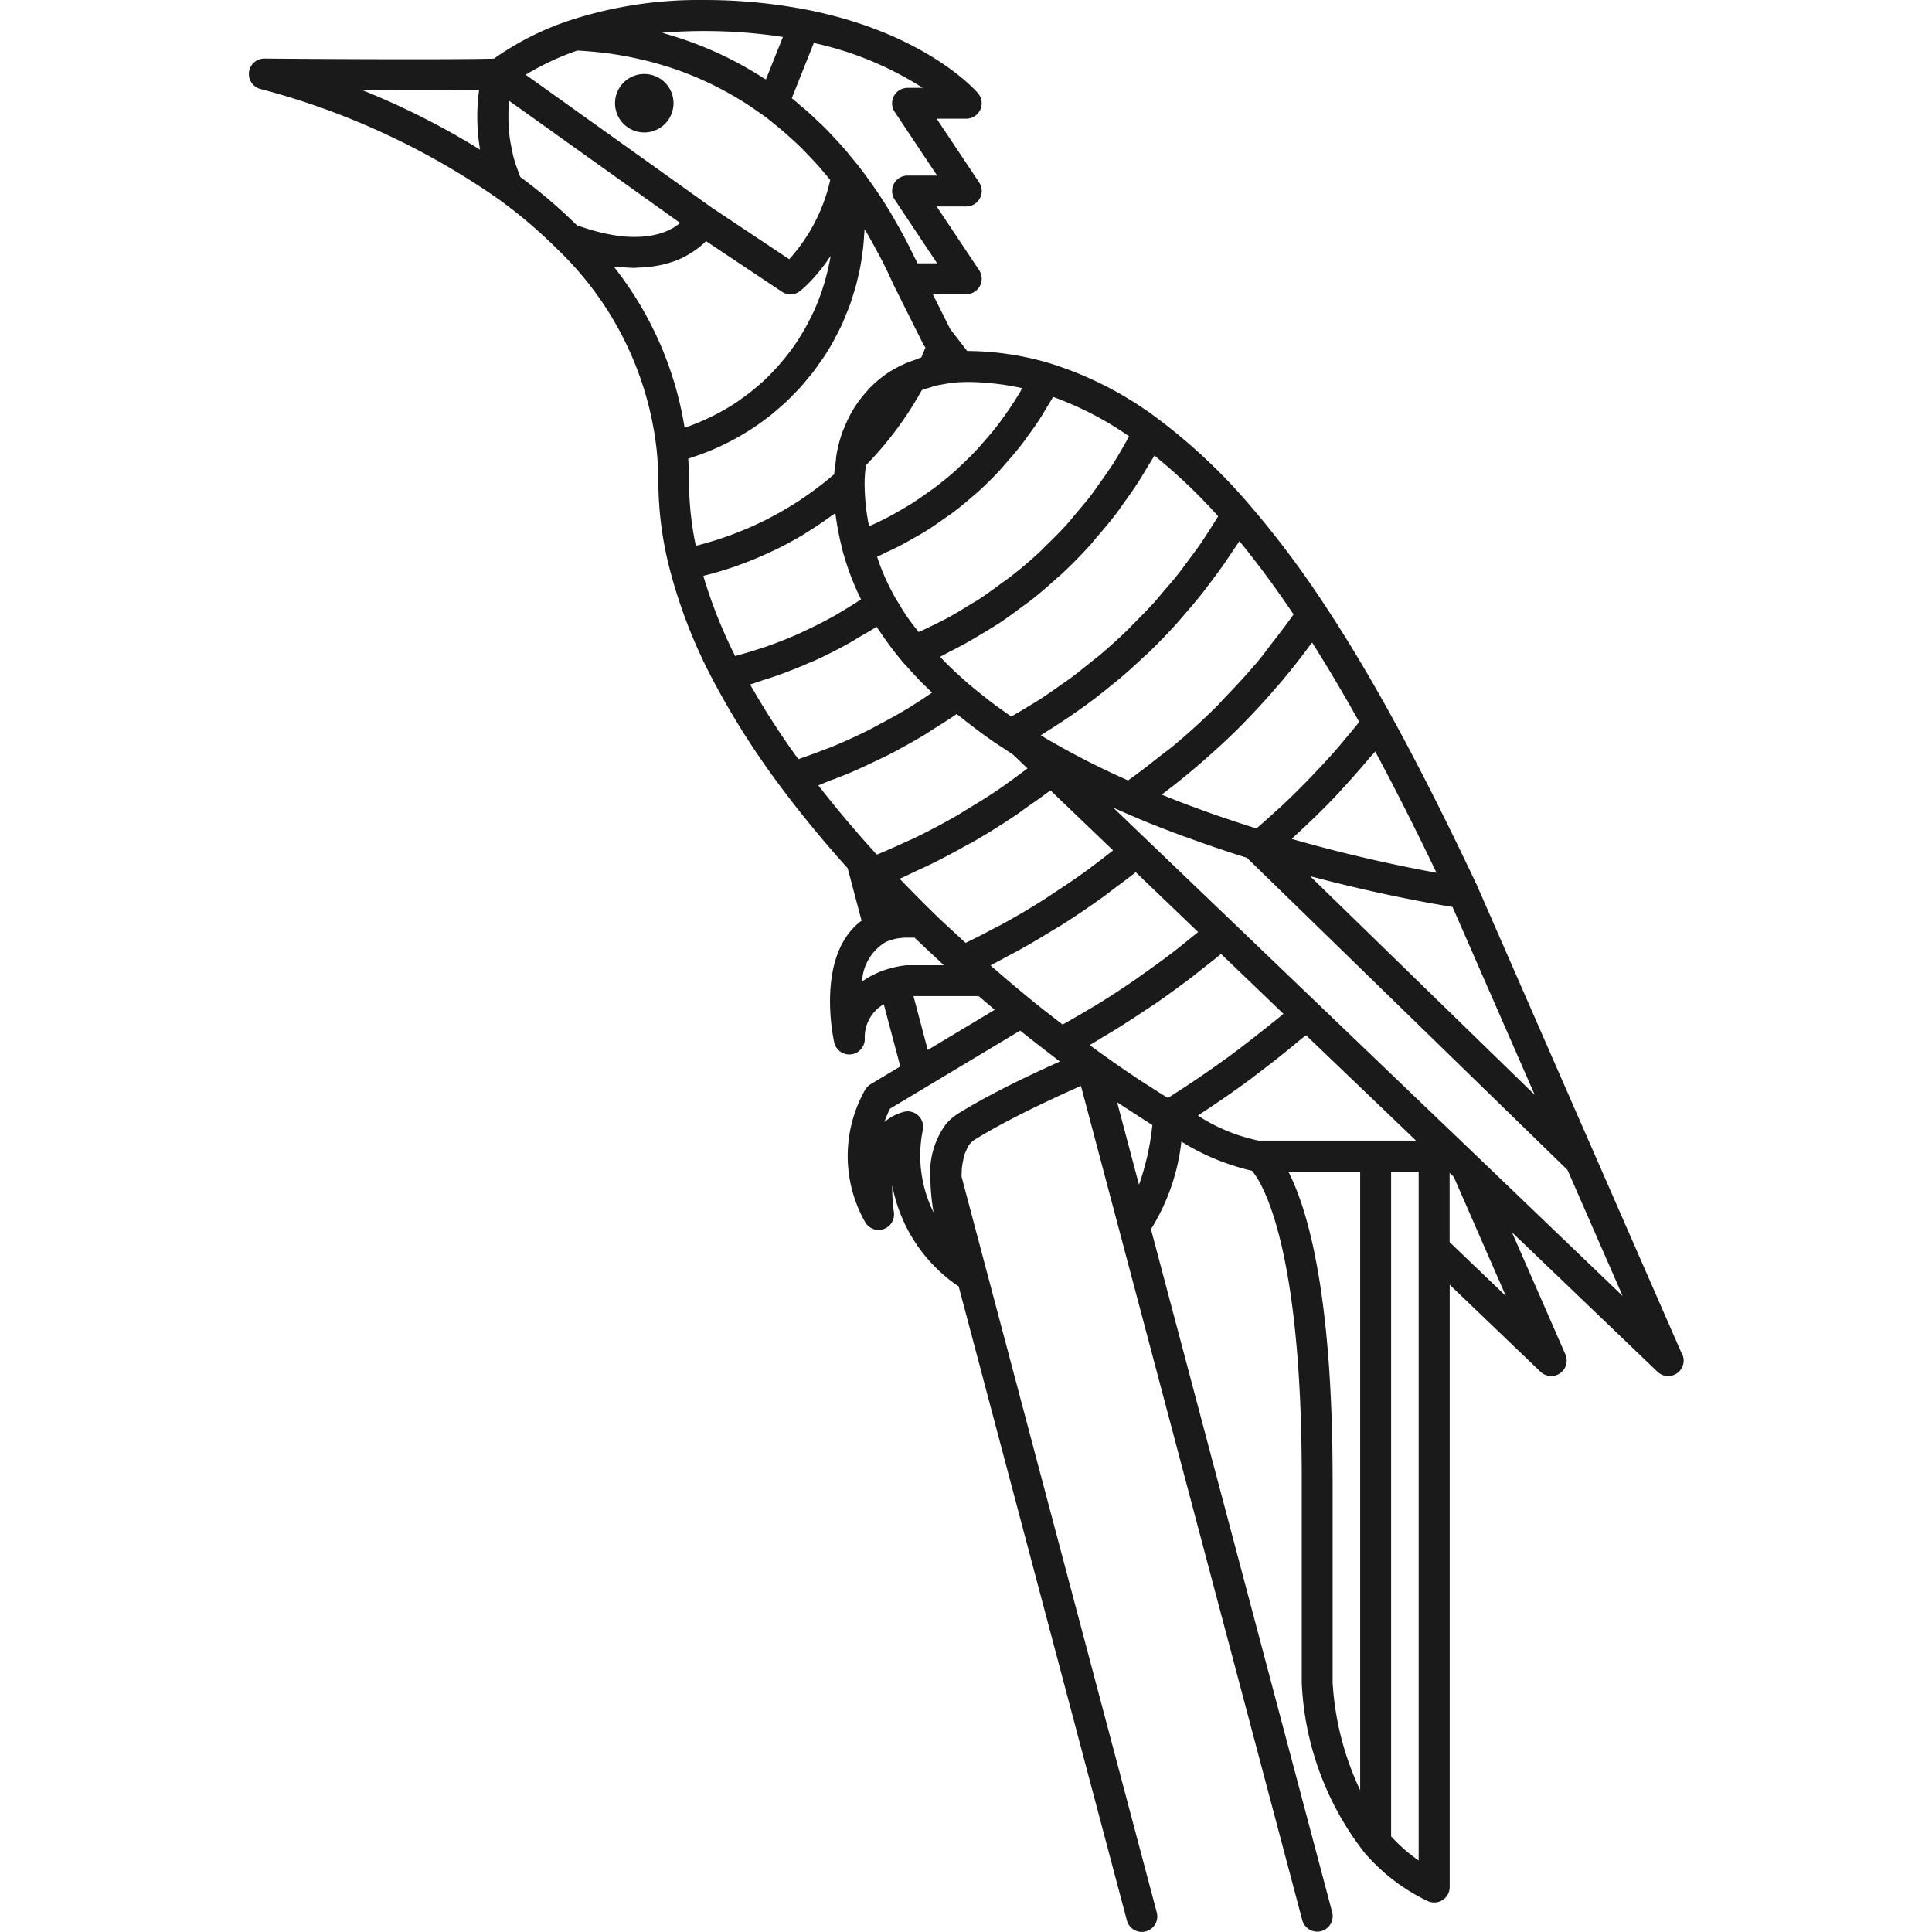<?xml version="1.0" encoding="utf-8"?>
<!-- Uploaded to: SVG Repo, www.svgrepo.com, Generator: SVG Repo Mixer Tools -->
<svg width="800px" height="800px" viewBox="-12.05 0 93.627 93.627" xmlns="http://www.w3.org/2000/svg">
  <g id="Group_1006" data-name="Group 1006" transform="translate(-1059.928 -1041.705)">
    <path id="Path_737" data-name="Path 737" d="M1079.1,1045.29a1.417,1.417,0,1,0,1.417,1.417A1.416,1.416,0,0,0,1079.1,1045.29Z" fill="#1a1a1a"/>
    <path id="Path_738" data-name="Path 738" d="M1129.4,1107.352l-4.235-9.682-5.686-13-.007-.009,0-.011c-1.553-3.282-2.877-5.9-4.165-8.242-1.09-1.978-2.133-3.719-3.19-5.321a46.858,46.858,0,0,0-3.7-4.933v0a27.753,27.753,0,0,0-4.384-4.124l0,0a17.226,17.226,0,0,0-5.268-2.715,14.183,14.183,0,0,0-4.016-.6l-.569-.736h0l-.257-.333-.842-1.684h1.621a.749.749,0,0,0,.624-1.166l-2.057-3.086h1.433a.749.749,0,0,0,.624-1.166l-2.057-3.086h1.433a.75.75,0,0,0,.57-1.238c-.1-.117-2.536-2.9-8.262-4.038a26.082,26.082,0,0,0-5.063-.476,20.126,20.126,0,0,0-6.425.976,13.957,13.957,0,0,0-3.65,1.824l-.058.04c-2.63.066-11.034,0-11.123-.005h0a.75.75,0,0,0-.17,1.481,36.17,36.17,0,0,1,11.518,5.335,23.748,23.748,0,0,1,2.874,2.448,15.867,15.867,0,0,1,4.782,9.654,16.274,16.274,0,0,1,.088,1.674,17.059,17.059,0,0,0,.537,4.1h0a24.818,24.818,0,0,0,2.15,5.507,39.029,39.029,0,0,0,3.24,5.092c.985,1.323,2.078,2.65,3.246,3.946l.675,2.543c-2.246,1.67-1.367,5.72-1.325,5.9a.749.749,0,0,0,.73.585.777.777,0,0,0,.084-.005.75.75,0,0,0,.667-.745,1.833,1.833,0,0,1,.92-1.683l.8,3.012-1.437.862a.747.747,0,0,0-.258.257,6.5,6.5,0,0,0,.005,6.449.75.75,0,0,0,1.377-.521,8.243,8.243,0,0,1-.077-1.287,7.607,7.607,0,0,0,3.149,4.856.609.609,0,0,0,.067.033l8.153,30.733a.75.75,0,1,0,1.45-.384l-9.461-35.662c0-.079.006-.162.01-.245s.006-.151.014-.228c.011-.1.034-.2.054-.305.014-.072.022-.145.041-.213a1.971,1.971,0,0,1,.123-.3,1.551,1.551,0,0,1,.07-.159,1.013,1.013,0,0,1,.317-.33c.624-.388,1.417-.825,2.359-1.3.256-.128.508-.251.753-.369l.236-.112q.254-.122.491-.231l.209-.1c.2-.091.384-.176.551-.251l.19-.085.3-.133.069-.03,1.853,6.985h0l8.872,33.442a.751.751,0,0,0,.725.558.765.765,0,0,0,.193-.025.75.75,0,0,0,.532-.917l-8.782-33.1a10.108,10.108,0,0,0,1.474-4.245,11.248,11.248,0,0,0,3.425,1.414c.448.532,2.408,3.525,2.408,14.867v9.937a14.408,14.408,0,0,0,3.015,8.21,9.282,9.282,0,0,0,3.083,2.374.75.75,0,0,0,1.072-.678v-29.187l4.4,4.217a.75.75,0,0,0,1.206-.842l-2.587-5.915,7.05,6.757a.75.75,0,0,0,1.206-.842Zm-23.375-26.427-.27-.1c-.287-.1-.574-.214-.863-.326l-.11-.042c-.2-.079-.4-.162-.606-.243.026-.02.049-.042.075-.061.608-.457,1.2-.936,1.77-1.43q.188-.16.372-.324c.574-.508,1.135-1.028,1.673-1.571.042-.043.083-.088.125-.132.508-.518,1-1.055,1.471-1.6.1-.115.2-.228.3-.345q.724-.859,1.394-1.769c.035-.048.074-.091.109-.139.753,1.186,1.506,2.457,2.282,3.848q-.309.387-.628.764c-.144.17-.285.345-.432.513-.356.409-.723.808-1.1,1.2-.066.07-.129.143-.2.212q-.662.688-1.356,1.341c-.142.133-.289.26-.432.391-.274.25-.551.5-.832.74l-.09-.028c-.227-.072-.456-.144-.686-.219l-.3-.1-.662-.223-.313-.109C1106.5,1081.1,1106.275,1081.017,1106.021,1080.925Zm1.375,12.005c-.071.051-.143.1-.214.151q-1.2.87-2.45,1.666c-.086.055-.172.113-.259.168-.288-.178-.583-.364-.881-.557-.2-.13-.4-.251-.6-.388-.584-.389-1.18-.8-1.791-1.24h0l-.236-.17h0c-.093-.068-.189-.141-.282-.21.218-.126.43-.262.646-.391s.444-.265.664-.4c.468-.291.929-.592,1.387-.9.152-.1.307-.2.459-.3q.9-.625,1.78-1.292c.135-.1.266-.213.4-.317.345-.27.691-.537,1.029-.816l3.022,2.9-.252.211C1109.025,1091.686,1108.222,1092.323,1107.4,1092.93Zm-14.376-7.075h0c-.378-.367-.742-.738-1.105-1.108-.147-.151-.292-.3-.443-.455.28-.122.551-.261.828-.389.252-.117.505-.23.754-.353.54-.267,1.07-.552,1.6-.846.163-.092.331-.175.493-.27q1.022-.594,2-1.258c.159-.108.311-.226.468-.336.391-.274.783-.544,1.163-.834l3.036,2.909c-.259.205-.518.408-.782.606-.225.168-.446.34-.674.5-.461.33-.932.645-1.407.954-.166.109-.327.224-.495.33q-.969.61-1.974,1.166c-.16.087-.324.166-.485.251q-.657.351-1.328.676c-.187-.171-.353-.325-.525-.485C1093.762,1086.563,1093.383,1086.209,1093.02,1085.855Zm12.2,1.6c-.21.165-.418.333-.631.494-.434.329-.876.646-1.321.959-.148.1-.292.213-.441.315q-.9.615-1.823,1.184c-.14.086-.283.165-.424.249q-.6.36-1.211.7c-.514-.4-1.031-.793-1.525-1.2-.571-.466-1.168-.969-1.774-1.495h0l-.027-.024c-.056-.049-.11-.1-.166-.149.261-.131.514-.277.772-.414s.5-.263.744-.4c.51-.285,1.012-.585,1.51-.892.169-.1.343-.2.511-.309q.983-.627,1.927-1.308c.162-.117.318-.243.478-.362.367-.274.737-.544,1.095-.829l3.023,2.9C1105.7,1087.066,1105.464,1087.261,1105.223,1087.451Zm-3.715-8.405c-.193-.091-.384-.185-.575-.28l-.38-.19c-.192-.1-.383-.2-.572-.3l-.36-.193c-.2-.111-.409-.226-.611-.342l-.3-.169c-.133-.078-.262-.159-.394-.239.117-.07.228-.149.344-.221.207-.128.41-.259.613-.392q.483-.317.953-.652c.2-.141.392-.281.585-.426.32-.241.632-.49.941-.743.171-.14.343-.276.51-.419.37-.317.729-.646,1.082-.981.1-.09.2-.174.288-.265q.661-.645,1.282-1.331c.115-.128.223-.262.336-.392.294-.337.584-.677.864-1.028.14-.177.274-.359.411-.54.241-.317.478-.638.706-.966q.2-.294.4-.594c.1-.154.211-.3.31-.459.871,1.062,1.75,2.252,2.624,3.551-.32.456-.659.895-1,1.333-.215.276-.417.565-.641.834-.546.656-1.123,1.284-1.717,1.895-.094.1-.179.2-.274.3q-1.044,1.048-2.185,2c-.24.2-.5.382-.746.577-.477.379-.958.754-1.458,1.108l-.052-.024c-.2-.091-.405-.182-.608-.276Zm12.783-.666c.075-.089.158-.171.232-.26.931,1.736,1.9,3.646,2.968,5.876l-.2-.037c-.153-.028-.311-.057-.483-.091l-.317-.062c-.181-.035-.371-.074-.568-.114l-.361-.075-.675-.146-.361-.08c-.346-.078-.7-.161-1.08-.252l-.068-.016c-.915-.221-1.827-.463-2.727-.716l-.176-.05c.067-.061.129-.129.2-.191.639-.586,1.264-1.188,1.865-1.816.063-.066.122-.136.185-.2Q1113.531,1079.288,1114.291,1078.38Zm-2.925,5.781.076.02.045.012c.134.036.258.065.39.1.276.072.552.143.817.208l.327.079.024.007.252.059c.194.046.387.092.574.135l.54.122.515.113c.043.009.088.02.13.028l.407.086.354.073.167.033.409.081.208.04.19.036c.138.026.27.051.394.073l.1.018.168.03c.146.025.283.05.405.07l.1.017.309.052,3.984,9.107Zm-4.456-17.439c-.132.216-.268.43-.405.643s-.288.451-.439.67c-.2.292-.414.574-.625.857-.154.205-.3.415-.462.615-.235.3-.482.582-.729.868-.15.174-.293.354-.447.525-.314.346-.642.679-.972,1.009-.1.1-.192.2-.292.3q-.652.632-1.347,1.221c-.129.11-.266.21-.4.317-.339.277-.679.553-1.03.814-.186.138-.381.265-.571.4-.307.216-.614.434-.931.638-.214.137-.435.264-.653.4-.239.145-.479.288-.723.426l-.023-.016-.011-.007-.059-.043q-.5-.345-.976-.707c-.078-.06-.152-.122-.23-.183-.253-.2-.5-.4-.741-.6-.077-.065-.15-.132-.225-.2q-.418-.366-.8-.743c-.067-.066-.135-.131-.2-.2s-.118-.131-.18-.2c.171-.081.333-.178.5-.264.236-.119.469-.24.7-.368.349-.192.689-.4,1.027-.6.215-.133.431-.264.642-.4.351-.234.691-.483,1.029-.735.18-.135.365-.263.542-.4.415-.329.814-.675,1.205-1.031.087-.078.179-.149.263-.229.471-.44.923-.9,1.356-1.38.125-.138.238-.285.359-.425.3-.349.6-.7.88-1.068.148-.192.285-.394.426-.591.238-.33.471-.663.692-1.006.141-.221.275-.446.409-.672.115-.194.242-.38.352-.578A26.71,26.71,0,0,1,1106.91,1066.722Zm-20.123-.877c-.02.014-.042.026-.062.04a16.371,16.371,0,0,1-1.46.866c-.063.033-.124.069-.187.1a16.612,16.612,0,0,1-1.518.676c-.094.036-.188.073-.282.107a16.231,16.231,0,0,1-1.571.489l-.109.025a14.99,14.99,0,0,1-.328-3.018c0-.395-.014-.8-.041-1.2.067-.02.13-.047.2-.069.141-.046.28-.095.418-.146.173-.063.343-.128.512-.2.136-.057.27-.116.4-.178.165-.076.327-.155.488-.238.129-.067.257-.134.383-.205.157-.089.311-.182.463-.277.122-.076.244-.152.362-.232.15-.1.3-.208.441-.315.113-.084.226-.167.335-.254.143-.114.281-.234.418-.354.1-.09.208-.179.309-.273.136-.129.266-.263.4-.4.091-.094.185-.186.273-.283.135-.147.261-.3.388-.457.076-.091.154-.179.227-.272.144-.186.278-.379.41-.573.047-.068.1-.134.145-.2.174-.266.339-.539.492-.819.034-.062.063-.128.1-.191.115-.22.228-.441.33-.668.048-.107.088-.219.133-.328.078-.187.156-.374.224-.565.044-.125.081-.254.122-.381.057-.181.115-.361.164-.545.037-.135.066-.273.1-.41.042-.18.083-.36.116-.543.026-.144.046-.29.067-.436.026-.179.051-.359.069-.541.015-.15.025-.3.034-.454.007-.1.02-.208.023-.314l.043.068c.2.33.385.673.571,1.021.047.089.1.172.143.262q.347.668.666,1.379l1.417,2.835a.767.767,0,0,0,.077.123l.034.044c-.067.164-.135.325-.2.481-.132.04-.25.1-.376.143s-.273.094-.4.152a5.9,5.9,0,0,0-.923.505c-.012.008-.022.019-.034.028a5.567,5.567,0,0,0-.774.661c-.068.07-.129.147-.195.221a5.417,5.417,0,0,0-.475.619c-.061.092-.12.184-.176.28a6.043,6.043,0,0,0-.36.746c-.035.087-.078.168-.11.257a6.84,6.84,0,0,0-.285,1.083c-.021.112-.025.232-.04.347-.027.2-.061.4-.072.617-.044.038-.088.074-.132.111A16.181,16.181,0,0,1,1086.787,1065.845Zm-6.188-13.162c-.028.018-.059.036-.089.054-.076.044-.16.086-.249.128-.032.014-.061.029-.094.043a3.319,3.319,0,0,1-.409.139c-.027.008-.059.013-.088.02a3.73,3.73,0,0,1-.407.075c-.053.008-.11.013-.167.019-.143.014-.295.02-.456.021-.053,0-.1,0-.157,0a6.342,6.342,0,0,1-.693-.058c-.048-.006-.1-.018-.151-.026q-.309-.048-.651-.131c-.085-.02-.172-.043-.26-.067q-.344-.093-.72-.222l-.17-.057a25.171,25.171,0,0,0-2.748-2.344c-.045-.108-.079-.215-.119-.322-.074-.205-.148-.41-.2-.611-.036-.135-.062-.266-.09-.4-.038-.188-.074-.373-.1-.552-.017-.128-.03-.253-.04-.376-.013-.171-.023-.337-.026-.5,0-.112,0-.223,0-.328,0-.155.011-.3.021-.436.005-.056.008-.113.014-.166l2.1,1.5,6.187,4.419c-.009.008-.02.015-.03.023A2.517,2.517,0,0,1,1080.6,1052.683Zm1.768-.922-9.015-6.439a12.88,12.88,0,0,1,2.5-1.171c.336.017.667.044,1,.078.088.009.175.018.264.029.314.037.623.085.93.139.161.028.324.06.488.094s.3.067.454.1c.36.085.726.182,1.1.3.065.02.131.039.2.06.231.074.464.155.7.242.057.021.112.044.168.065a16.021,16.021,0,0,1,2.108,1c.107.061.214.122.319.185q.279.165.557.347c.126.082.25.169.374.255.171.119.343.236.514.364.124.094.244.195.366.293q.411.328.816.7c.154.141.31.279.461.427.125.122.247.254.371.383.152.157.3.315.45.48.121.134.239.276.358.417.087.1.174.211.26.317a8.483,8.483,0,0,1-1.986,3.837l-1.241-.827Zm12.045,8.464.1-.005c.061,0,.123-.007.185-.007a12.656,12.656,0,0,1,2.717.3c-.054.093-.1.189-.158.28-.095.157-.193.31-.292.463q-.242.369-.5.723c-.1.144-.21.288-.32.428-.191.244-.393.479-.6.712-.1.117-.2.237-.308.351-.281.3-.574.59-.876.868-.038.035-.073.074-.112.109-.344.311-.7.6-1.073.884-.11.084-.226.16-.339.24-.265.191-.533.377-.81.552-.145.091-.293.176-.441.263-.258.151-.519.3-.785.434q-.238.123-.481.238c-.107.05-.217.094-.325.142-.022-.116-.05-.232-.069-.349-.025-.155-.05-.31-.068-.465a10.862,10.862,0,0,1-.08-1.239v-.01h0v-.025a6.507,6.507,0,0,1,.067-.868,17.035,17.035,0,0,0,2.707-3.638c.122-.047.255-.084.385-.123.114-.034.221-.075.34-.1.093-.022.188-.036.282-.053A6.228,6.228,0,0,1,1094.412,1060.225Zm3.313,2.557c.188-.261.375-.523.55-.795.116-.18.224-.366.334-.551.1-.166.207-.326.3-.5a15.76,15.76,0,0,1,3.685,1.91c-.118.216-.237.429-.361.64-.135.228-.266.459-.409.681-.2.308-.408.606-.62.9-.147.207-.289.418-.443.62-.236.308-.488.6-.74.9-.148.174-.289.355-.443.525-.325.358-.668.7-1.016,1.035-.094.091-.181.19-.277.279q-.672.627-1.4,1.193c-.153.121-.316.228-.473.344-.337.251-.675.5-1.026.734-.2.133-.415.252-.622.379-.32.2-.638.392-.967.571-.229.124-.466.235-.7.352s-.463.225-.7.332c-.108-.138-.219-.275-.321-.414-.073-.1-.149-.2-.219-.3-.157-.228-.3-.458-.437-.69-.068-.112-.142-.223-.2-.336a11.651,11.651,0,0,1-.54-1.107c-.061-.142-.115-.286-.17-.43-.047-.123-.084-.249-.127-.374.16-.069.312-.152.47-.226.2-.091.394-.183.587-.281.28-.144.553-.3.824-.457.179-.1.359-.2.534-.313.288-.181.565-.376.842-.573.144-.1.294-.2.435-.306.362-.274.71-.564,1.05-.865.047-.042.1-.079.144-.121.383-.346.749-.711,1.1-1.091.107-.115.2-.239.307-.356.238-.271.474-.544.695-.83C1097.5,1063.107,1097.608,1062.943,1097.725,1062.782Zm-6.49-15.659,2.057,3.086h-1.433a.75.75,0,0,0-.624,1.166l2.057,3.086h-.952c-.095-.2-.2-.4-.295-.593-.079-.16-.157-.322-.238-.478-.179-.342-.364-.674-.553-1-.047-.08-.09-.164-.138-.243q-.369-.624-.766-1.21c-.019-.028-.039-.053-.058-.081q-.359-.523-.737-1.016c-.019-.023-.035-.05-.054-.074-.088-.113-.18-.215-.269-.325-.158-.194-.315-.389-.477-.576-.127-.145-.255-.28-.383-.419-.151-.162-.3-.326-.454-.482s-.282-.274-.424-.408-.293-.282-.444-.416-.307-.262-.461-.391c-.115-.1-.226-.2-.342-.289l1.069-2.676a16.132,16.132,0,0,1,5.277,2.174h-.734a.75.75,0,0,0-.624,1.166Zm-5.419-3.628-.823,2.058c-.061-.04-.125-.073-.187-.112q-.438-.281-.878-.527c-.074-.042-.149-.083-.224-.124a17.414,17.414,0,0,0-2.405-1.075l-.022-.008q-.664-.237-1.313-.415.959-.086,1.974-.087A25.18,25.18,0,0,1,1085.816,1043.495Zm-20.392,2.574c2.015.009,4.225.01,5.67-.01,0,.014,0,.034-.005.049-.021.156-.04.324-.055.507,0,.028,0,.056-.005.084-.013.182-.021.374-.023.578,0,.026,0,.049,0,.076,0,.215.008.443.025.678,0,.047.007.094.011.142.021.241.05.489.094.746l0,.032A36.857,36.857,0,0,0,1065.424,1046.069Zm12.19,8.547c.044.006.082.005.126.01.182.022.355.033.524.042.1.005.2.014.29.015.026,0,.055,0,.08,0,.059,0,.106-.012.163-.013a6,6,0,0,0,.711-.057c.083-.012.165-.024.244-.039a5.036,5.036,0,0,0,.645-.164c.032-.01.068-.018.1-.029a4.288,4.288,0,0,0,.617-.274c.047-.025.088-.051.133-.077a4.355,4.355,0,0,0,.378-.247c.039-.029.078-.057.115-.086a3.9,3.9,0,0,0,.351-.311l0,0,0,0,3.676,2.451a.744.744,0,0,0,.209.1c.025.007.05.006.075.011a.756.756,0,0,0,.132.019l.014,0a.779.779,0,0,0,.158-.026c.025-.007.051-.007.077-.015a.76.76,0,0,0,.2-.111l.011-.006h0c.01-.007.047-.038.1-.081l.041-.035c.056-.05.129-.119.214-.2l.095-.095c.089-.091.186-.195.292-.316.044-.05.087-.1.133-.157.111-.132.224-.274.343-.436.048-.065.1-.136.144-.206s.08-.112.121-.174l0,.023a10.445,10.445,0,0,1-.292,1.248c-.024.084-.049.169-.076.252a10.488,10.488,0,0,1-.447,1.165c-.027.059-.058.116-.086.174a10.654,10.654,0,0,1-.563,1.027c-.029.047-.056.1-.086.142a10.251,10.251,0,0,1-.736,1c-.056.068-.112.134-.17.2a10.722,10.722,0,0,1-.865.893c-.038.034-.079.065-.118.1a10.287,10.287,0,0,1-.924.725c-.057.04-.112.083-.17.122a10.411,10.411,0,0,1-1.079.631c-.079.041-.16.079-.241.118a10.818,10.818,0,0,1-1.195.494l-.024.006A16.876,16.876,0,0,0,1077.614,1054.616Zm4.482,14.957c.5-.129,1-.278,1.492-.451.091-.032.178-.069.268-.1q.635-.235,1.249-.52c.107-.049.215-.1.321-.147.465-.226.922-.471,1.367-.737.089-.054.176-.113.264-.168q.567-.352,1.107-.749c.063-.046.13-.083.192-.13.006.049.017.1.023.145.024.182.056.364.087.545.049.283.109.563.177.842.029.117.052.236.084.352h0c0,.017.012.034.017.051a12.535,12.535,0,0,0,.455,1.337l0,.005c.124.3.258.607.406.9-.248.162-.5.322-.751.473-.173.1-.343.211-.518.309q-.747.417-1.521.773c-.044.02-.086.045-.129.064-.563.254-1.138.48-1.722.685-.174.061-.353.111-.53.168-.307.1-.618.188-.931.274a23.681,23.681,0,0,1-1.543-3.885C1082.008,1069.6,1082.051,1069.585,1082.1,1069.573Zm2.852,5.063c.2-.066.4-.128.6-.2q.79-.282,1.558-.62c.081-.035.164-.064.244-.1.587-.266,1.162-.562,1.727-.877.162-.091.32-.192.481-.287.267-.157.539-.307.8-.476.06.093.129.185.192.278s.134.2.2.293c.254.357.52.711.812,1.058.015.017.026.035.04.052.073.086.158.169.233.254.185.21.374.418.573.624.114.118.233.235.352.351.1.094.186.19.284.283-.217.146-.432.294-.652.434-.2.127-.4.257-.607.38-.437.261-.883.505-1.332.741-.148.077-.292.162-.44.237q-.9.452-1.831.835c-.147.061-.3.111-.447.169-.386.151-.777.291-1.17.425a38.369,38.369,0,0,1-2.337-3.619C1084.476,1074.8,1084.71,1074.713,1084.948,1074.636Zm3.3,4.842c.233-.091.466-.18.7-.276.481-.2.956-.423,1.426-.651.167-.081.337-.155.5-.239q.939-.48,1.847-1.027c.138-.084.272-.178.409-.265.372-.233.745-.464,1.107-.715.055.045.118.086.173.13.5.4,1.026.8,1.587,1.19l.013.009c.071.048.144.094.214.142l.066.043.019.013.28.184.017.012.014.009c.117.077.231.156.35.232l.5.481.2.189c-.268.2-.537.4-.81.6-.222.157-.44.318-.665.469-.483.324-.978.63-1.477.928-.158.095-.312.2-.472.29q-.994.571-2.027,1.074c-.164.08-.334.148-.5.225q-.668.312-1.349.592c-.06-.065-.125-.131-.184-.2-.941-1.038-1.83-2.1-2.653-3.156C1087.769,1079.675,1088,1079.571,1088.243,1079.478Zm1.406,9.795a2.348,2.348,0,0,1,1.155-1.924,2.492,2.492,0,0,1,1.055-.207h.333c.019.018.04.036.059.055.315.3.651.618,1.015.954.118.109.229.218.347.326h-1.754l-.057,0-.079.008a4.706,4.706,0,0,0-.731.15h0A4.289,4.289,0,0,0,1089.649,1089.273Zm2.491.7h3.162q.393.339.777.662l-3.247,1.948Zm2.156,5.7a2.452,2.452,0,0,0-.589.513,3.959,3.959,0,0,0-.749,2.627h0a10.394,10.394,0,0,0,.159,1.652,6.222,6.222,0,0,1-.531-3.972.751.751,0,0,0-.727-.935.731.731,0,0,0-.2.028,2.367,2.367,0,0,0-.928.491,5.38,5.38,0,0,1,.272-.648l1.746-1.047h0l2.479-1.488,2.081-1.249c.053.043.109.084.162.127.438.349.888.7,1.379,1.075v0l.284.218.1.078-.082.038-.341.153-.136.062c-.168.077-.345.158-.532.246l-.061.029q-.26.122-.536.255l-.134.064c-.21.1-.422.206-.64.315C1095.794,1094.805,1094.96,1095.264,1094.3,1095.677Zm8.776,3.453-1.063-4.008c.046.031.089.057.135.087.209.14.409.263.615.4.32.207.648.426.958.616A12.537,12.537,0,0,1,1103.072,1099.13Zm3.1-3.528c.795-.525,1.579-1.067,2.344-1.635.113-.084.222-.173.335-.258q1.02-.769,2-1.588c.1-.085.211-.162.312-.248l4.753,4.554.578.554h-7.623a8.614,8.614,0,0,1-2.942-1.208C1106.009,1095.719,1106.088,1095.657,1106.171,1095.6Zm4.141,2.879h3.474v29.979a14.181,14.181,0,0,1-1.335-5.217v-9.922C1112.451,1104.385,1111.244,1100.3,1110.312,1098.481Zm6.309,33.386a7.93,7.93,0,0,1-1.335-1.17v-32.216h1.335v33.386Zm4.227-27.354-2.727-2.614v-3.355l.2.191Zm-1.381-6.757h0l-1.5-1.436-.381-.365-5.88-5.636-4.113-3.941-1.542-1.477-4.233-4.058.06.027.364.163.088.038.017.007c.207.09.413.178.616.263l.269.115c.334.137.667.271,1,.4l.112.042c.295.114.59.226.883.334l.289.1c.236.087.472.171.7.252l.325.112c.226.078.452.154.676.229l.3.1q.352.114.7.224l.081.026,9.067,8.828,6.469,6.3,2.671,6.106Z" fill="#1a1a1a"/>
  </g>
</svg>